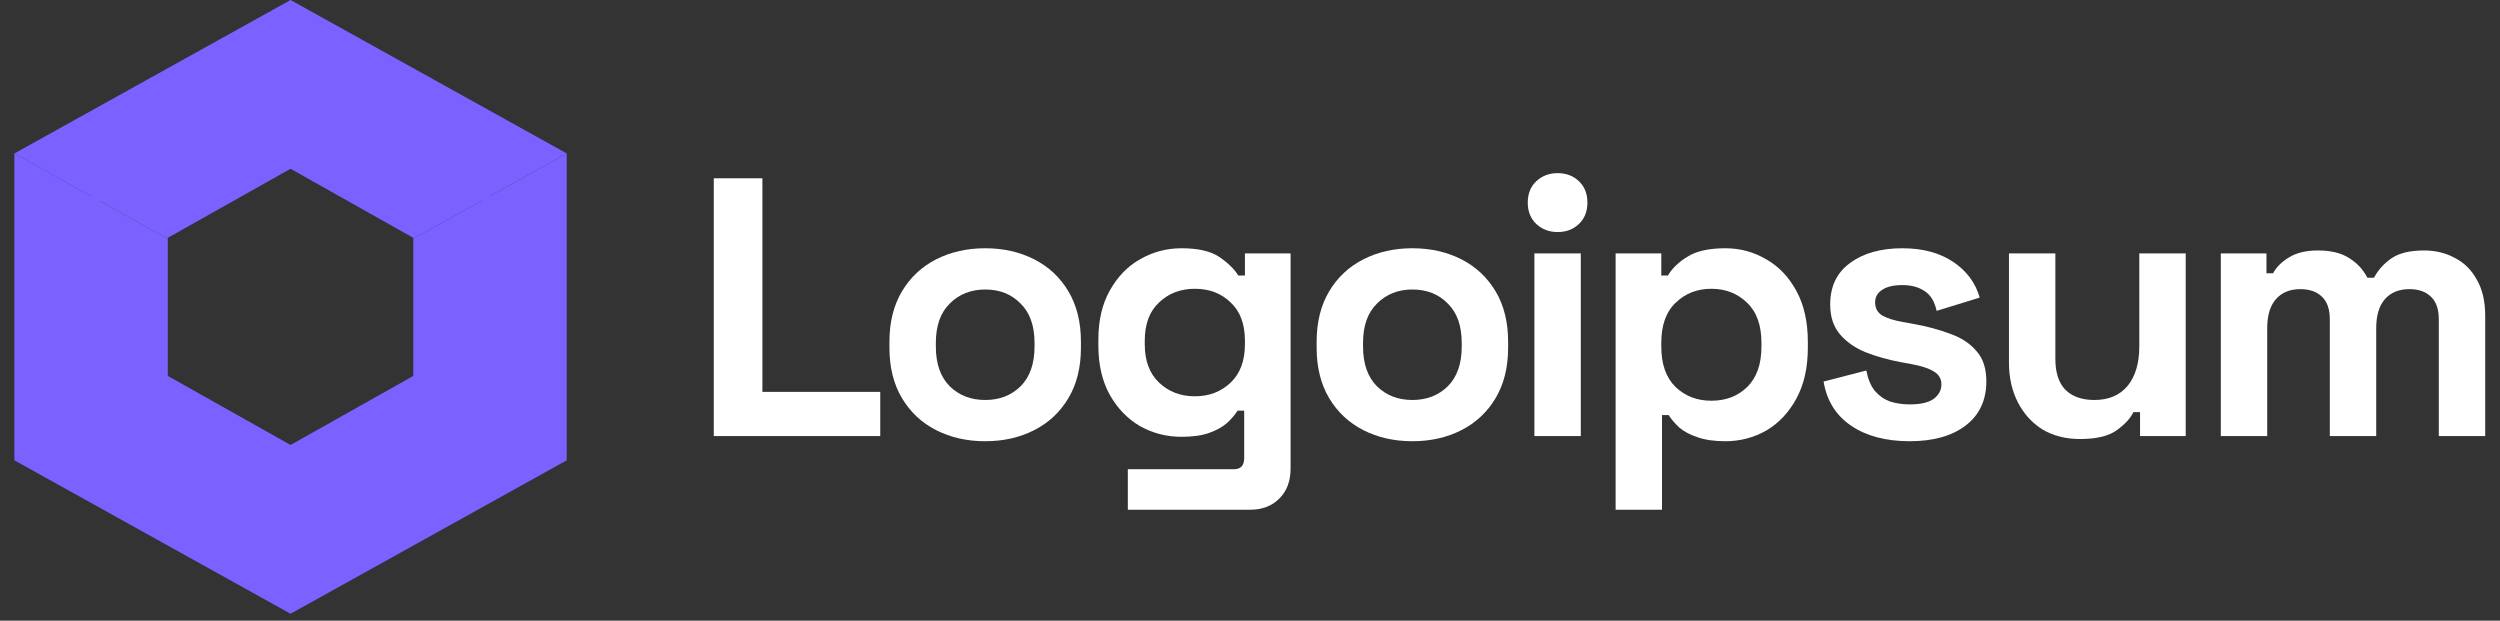 <svg xmlns="http://www.w3.org/2000/svg" width="145" height="36" viewBox="0 0 145 36" fill="none"><rect x="0" y="0" width="145" height="36" fill="#333333" stroke="none"/><g clip-path="url(#clip0_179_2787)"><path d="M0.833 26.698L0.833 8.899L9.732 13.843V21.803L16.852 25.808L23.971 21.803V13.843L32.871 8.899V26.698L16.852 35.598L0.833 26.698Z" fill="#7B61FF"></path><path fill-rule="evenodd" clip-rule="evenodd" d="M5.282 11.372L0.833 8.9L16.852 0L32.871 8.9L28.421 11.372V24.474L16.852 31.148L5.282 24.474L5.282 11.372ZM27.939 11.639L23.971 13.844V13.794L16.852 9.789L9.732 13.794V13.844L5.764 11.639V24.2L16.852 30.596L27.939 24.2V11.639Z" fill="#7B61FF"></path><path d="M41.399 25.292V10.341H44.219V22.729H51.054V25.292H41.399Z" fill="white"></path><path d="M57.141 25.591C56.087 25.591 55.14 25.378 54.3 24.95C53.46 24.523 52.798 23.904 52.314 23.092C51.83 22.281 51.587 21.305 51.587 20.166V19.824C51.587 18.685 51.83 17.71 52.314 16.898C52.798 16.087 53.46 15.467 54.3 15.04C55.14 14.613 56.087 14.399 57.141 14.399C58.194 14.399 59.141 14.613 59.981 15.04C60.822 15.467 61.484 16.087 61.968 16.898C62.452 17.71 62.694 18.685 62.694 19.824V20.166C62.694 21.305 62.452 22.281 61.968 23.092C61.484 23.904 60.822 24.523 59.981 24.95C59.141 25.378 58.194 25.591 57.141 25.591ZM57.141 23.199C57.967 23.199 58.65 22.936 59.191 22.409C59.732 21.868 60.003 21.099 60.003 20.102V19.888C60.003 18.892 59.732 18.13 59.191 17.603C58.664 17.062 57.981 16.791 57.141 16.791C56.315 16.791 55.631 17.062 55.09 17.603C54.549 18.13 54.279 18.892 54.279 19.888V20.102C54.279 21.099 54.549 21.868 55.09 22.409C55.631 22.936 56.315 23.199 57.141 23.199Z" fill="white"></path><path d="M63.705 20.038V19.696C63.705 18.585 63.926 17.639 64.367 16.855C64.809 16.058 65.392 15.453 66.119 15.04C66.859 14.613 67.664 14.399 68.532 14.399C69.5 14.399 70.234 14.57 70.732 14.912C71.231 15.254 71.594 15.61 71.821 15.98H72.206V14.698H74.854V27.172C74.854 27.898 74.641 28.475 74.214 28.902C73.786 29.343 73.217 29.564 72.505 29.564H65.414V27.215H71.565C71.964 27.215 72.163 27.001 72.163 26.574V23.818H71.779C71.636 24.046 71.437 24.281 71.181 24.523C70.924 24.751 70.583 24.943 70.155 25.1C69.728 25.257 69.187 25.335 68.532 25.335C67.664 25.335 66.859 25.128 66.119 24.715C65.392 24.288 64.809 23.683 64.367 22.9C63.926 22.103 63.705 21.149 63.705 20.038ZM69.301 22.985C70.127 22.985 70.817 22.722 71.373 22.195C71.928 21.668 72.206 20.928 72.206 19.974V19.76C72.206 18.792 71.928 18.052 71.373 17.539C70.832 17.012 70.141 16.749 69.301 16.749C68.475 16.749 67.784 17.012 67.229 17.539C66.674 18.052 66.396 18.792 66.396 19.76V19.974C66.396 20.928 66.674 21.668 67.229 22.195C67.784 22.722 68.475 22.985 69.301 22.985Z" fill="white"></path><path d="M81.918 25.591C80.864 25.591 79.917 25.378 79.077 24.95C78.237 24.523 77.575 23.904 77.091 23.092C76.607 22.281 76.365 21.305 76.365 20.166V19.824C76.365 18.685 76.607 17.71 77.091 16.898C77.575 16.087 78.237 15.467 79.077 15.04C79.917 14.613 80.864 14.399 81.918 14.399C82.972 14.399 83.919 14.613 84.759 15.04C85.599 15.467 86.261 16.087 86.745 16.898C87.229 17.71 87.471 18.685 87.471 19.824V20.166C87.471 21.305 87.229 22.281 86.745 23.092C86.261 23.904 85.599 24.523 84.759 24.95C83.919 25.378 82.972 25.591 81.918 25.591ZM81.918 23.199C82.744 23.199 83.427 22.936 83.968 22.409C84.51 21.868 84.78 21.099 84.78 20.102V19.888C84.78 18.892 84.51 18.13 83.968 17.603C83.442 17.062 82.758 16.791 81.918 16.791C81.092 16.791 80.409 17.062 79.868 17.603C79.326 18.13 79.056 18.892 79.056 19.888V20.102C79.056 21.099 79.326 21.868 79.868 22.409C80.409 22.936 81.092 23.199 81.918 23.199Z" fill="white"></path><path d="M88.995 25.292V14.698H91.686V25.292H88.995ZM90.34 13.459C89.856 13.459 89.443 13.303 89.102 12.989C88.774 12.676 88.61 12.263 88.61 11.751C88.61 11.238 88.774 10.825 89.102 10.512C89.443 10.198 89.856 10.042 90.34 10.042C90.839 10.042 91.252 10.198 91.579 10.512C91.907 10.825 92.07 11.238 92.07 11.751C92.07 12.263 91.907 12.676 91.579 12.989C91.252 13.303 90.839 13.459 90.34 13.459Z" fill="white"></path><path d="M93.706 29.564V14.698H96.355V15.98H96.739C96.981 15.567 97.358 15.204 97.871 14.89C98.384 14.563 99.117 14.399 100.071 14.399C100.926 14.399 101.716 14.613 102.442 15.04C103.168 15.453 103.752 16.065 104.193 16.877C104.635 17.688 104.855 18.671 104.855 19.824V20.166C104.855 21.319 104.635 22.302 104.193 23.113C103.752 23.925 103.168 24.545 102.442 24.972C101.716 25.385 100.926 25.591 100.071 25.591C99.43 25.591 98.889 25.513 98.447 25.356C98.02 25.214 97.672 25.029 97.402 24.801C97.145 24.559 96.938 24.317 96.782 24.075H96.397V29.564H93.706ZM99.259 23.242C100.1 23.242 100.79 22.978 101.331 22.451C101.886 21.91 102.164 21.127 102.164 20.102V19.888C102.164 18.863 101.886 18.087 101.331 17.56C100.776 17.019 100.085 16.749 99.259 16.749C98.433 16.749 97.743 17.019 97.187 17.56C96.632 18.087 96.355 18.863 96.355 19.888V20.102C96.355 21.127 96.632 21.91 97.187 22.451C97.743 22.978 98.433 23.242 99.259 23.242Z" fill="white"></path><path d="M110.765 25.591C109.384 25.591 108.252 25.292 107.369 24.694C106.487 24.096 105.952 23.242 105.767 22.131L108.245 21.49C108.344 21.989 108.508 22.38 108.736 22.665C108.978 22.95 109.27 23.156 109.612 23.284C109.967 23.398 110.352 23.455 110.765 23.455C111.391 23.455 111.854 23.349 112.154 23.135C112.452 22.907 112.602 22.629 112.602 22.302C112.602 21.974 112.46 21.725 112.175 21.554C111.89 21.369 111.435 21.22 110.808 21.106L110.21 20.999C109.469 20.857 108.793 20.664 108.181 20.422C107.569 20.166 107.077 19.817 106.706 19.376C106.337 18.934 106.151 18.365 106.151 17.667C106.151 16.613 106.536 15.809 107.305 15.254C108.073 14.684 109.085 14.399 110.338 14.399C111.52 14.399 112.502 14.663 113.285 15.19C114.068 15.716 114.581 16.407 114.823 17.261L112.324 18.03C112.211 17.489 111.976 17.105 111.619 16.877C111.277 16.649 110.85 16.535 110.338 16.535C109.825 16.535 109.434 16.628 109.163 16.813C108.893 16.984 108.757 17.226 108.757 17.539C108.757 17.881 108.9 18.137 109.185 18.308C109.469 18.464 109.854 18.585 110.338 18.671L110.935 18.778C111.733 18.92 112.452 19.112 113.094 19.354C113.748 19.582 114.261 19.917 114.631 20.358C115.016 20.785 115.208 21.369 115.208 22.11C115.208 23.22 114.802 24.082 113.99 24.694C113.193 25.292 112.118 25.591 110.765 25.591Z" fill="white"></path><path d="M120.641 25.463C119.816 25.463 119.089 25.278 118.463 24.908C117.851 24.523 117.374 23.996 117.032 23.327C116.691 22.658 116.519 21.889 116.519 21.02V14.698H119.211V20.807C119.211 21.604 119.403 22.202 119.787 22.601C120.185 23 120.748 23.199 121.475 23.199C122.3 23.199 122.941 22.928 123.397 22.387C123.853 21.832 124.08 21.063 124.08 20.081V14.698H126.771V25.292H124.123V23.904H123.739C123.567 24.26 123.247 24.608 122.777 24.95C122.307 25.292 121.595 25.463 120.641 25.463Z" fill="white"></path><path d="M128.807 25.292V14.698H131.455V15.851H131.84C132.024 15.495 132.331 15.189 132.758 14.933C133.185 14.662 133.748 14.527 134.446 14.527C135.2 14.527 135.805 14.676 136.261 14.975C136.717 15.26 137.065 15.637 137.308 16.107H137.692C137.934 15.652 138.276 15.274 138.718 14.975C139.159 14.676 139.785 14.527 140.597 14.527C141.252 14.527 141.843 14.669 142.37 14.954C142.911 15.225 143.338 15.645 143.651 16.214C143.978 16.77 144.142 17.474 144.142 18.329V25.292H141.451V18.521C141.451 17.937 141.302 17.503 141.003 17.218C140.703 16.919 140.284 16.77 139.743 16.77C139.131 16.77 138.653 16.969 138.311 17.367C137.984 17.752 137.82 18.307 137.82 19.034V25.292H135.129V18.521C135.129 17.937 134.979 17.503 134.681 17.218C134.381 16.919 133.962 16.77 133.42 16.77C132.808 16.77 132.331 16.969 131.989 17.367C131.662 17.752 131.498 18.307 131.498 19.034V25.292H128.807Z" fill="white"></path></g><defs><clipPath id="clip0_179_2787"><rect width="144.947" height="36" fill="white"></rect></clipPath></defs></svg>